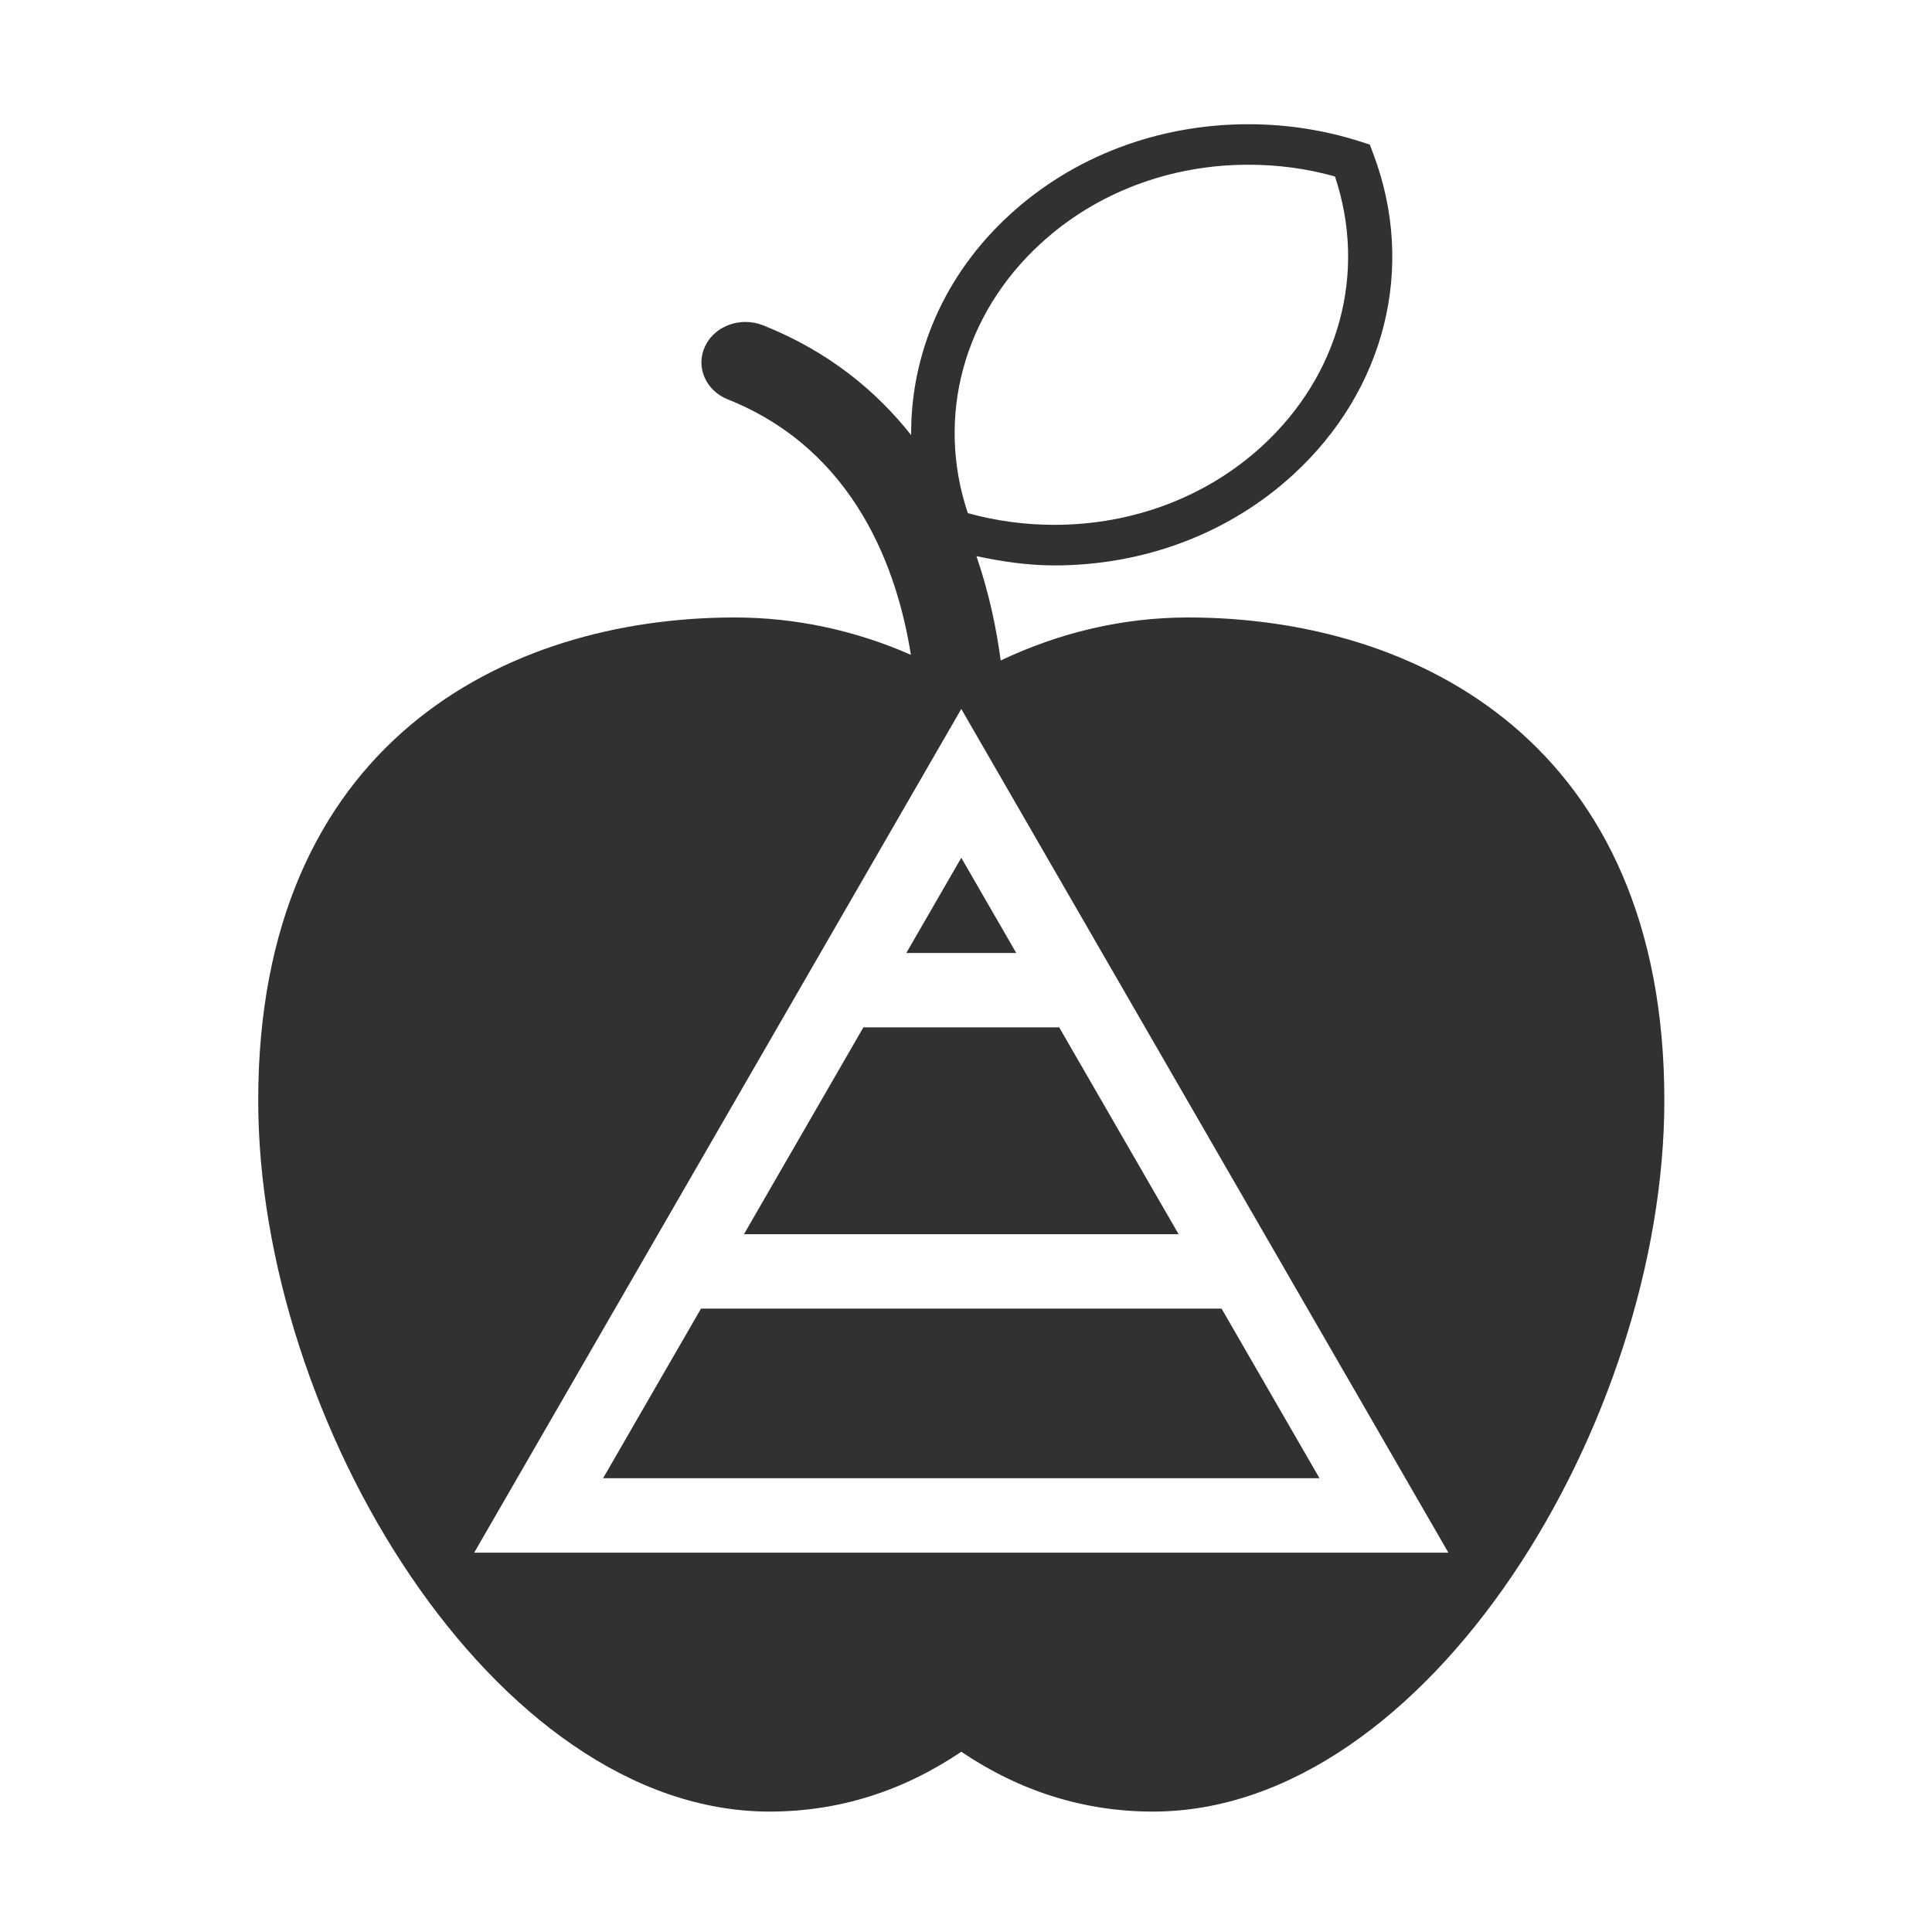 <?xml version="1.0" standalone="no"?><!DOCTYPE svg PUBLIC "-//W3C//DTD SVG 1.1//EN" "http://www.w3.org/Graphics/SVG/1.1/DTD/svg11.dtd"><svg t="1700972977409" class="icon" viewBox="0 0 1024 1024" version="1.1" xmlns="http://www.w3.org/2000/svg" p-id="64707" xmlns:xlink="http://www.w3.org/1999/xlink" width="200" height="200"><path d="M509.5 454.642l-29.127 50.451 58.256 0L509.5 454.642zM604.434 619.07l-43.035-74.54L457.604 544.53l-43.035 74.54-20.262 35.095 230.391 0L604.434 619.07zM319.638 783.495l379.726 0-51.9-89.893L371.538 693.602 319.638 783.495zM629.638 327.272c-34.64 0-68.199 8.064-99.248 22.79-2.18-16.334-6.036-35.474-12.871-55.313 13.503 2.897 27.29 4.937 41.277 4.937 47.861 0 92.814-17.095 126.607-48.099 48.861-44.826 65.175-109.917 42.475-170.023l-1.83-4.901-5.405-1.754c-18.992-6.027-38.832-9.069-58.972-9.069-47.847 0-92.816 17.05-126.542 48.01-34.64 31.714-52.502 73.681-52.203 116.751-18.559-23.414-43.687-44.305-78.446-58.17-11.857-4.74-25.679 0.199-30.783 11.113-5.121 10.824 0.282 23.451 12.09 28.155 67.637 27.02 89.888 90.456 97.007 135.374-29.37-12.919-60.935-19.802-93.381-19.802-122.1 0-252.551 67.226-252.551 255.96 0 169.741 125.062 376.943 271.028 376.943 36.371 0 70.43-10.639 101.611-31.714 31.217 21.075 65.291 31.714 101.597 31.714 145.982 0 271.042-207.201 271.042-376.943C882.139 394.498 751.741 327.272 629.638 327.272zM551.676 128.988c29.32-26.868 68.383-41.684 109.994-41.684 15.599 0 31.048 2.041 45.882 6.227 17.031 50.846 2.463 105.213-38.682 142.957-29.402 26.921-68.451 41.684-110.076 41.684-15.584 0-30.984-2.088-45.834-6.21C495.945 221.105 510.465 166.739 551.676 128.988zM251.33 822.933l129.085-223.582 129.085-223.584 129.087 223.584 129.085 223.582L251.33 822.933z" p-id="64708" fill="#313131"></path></svg>